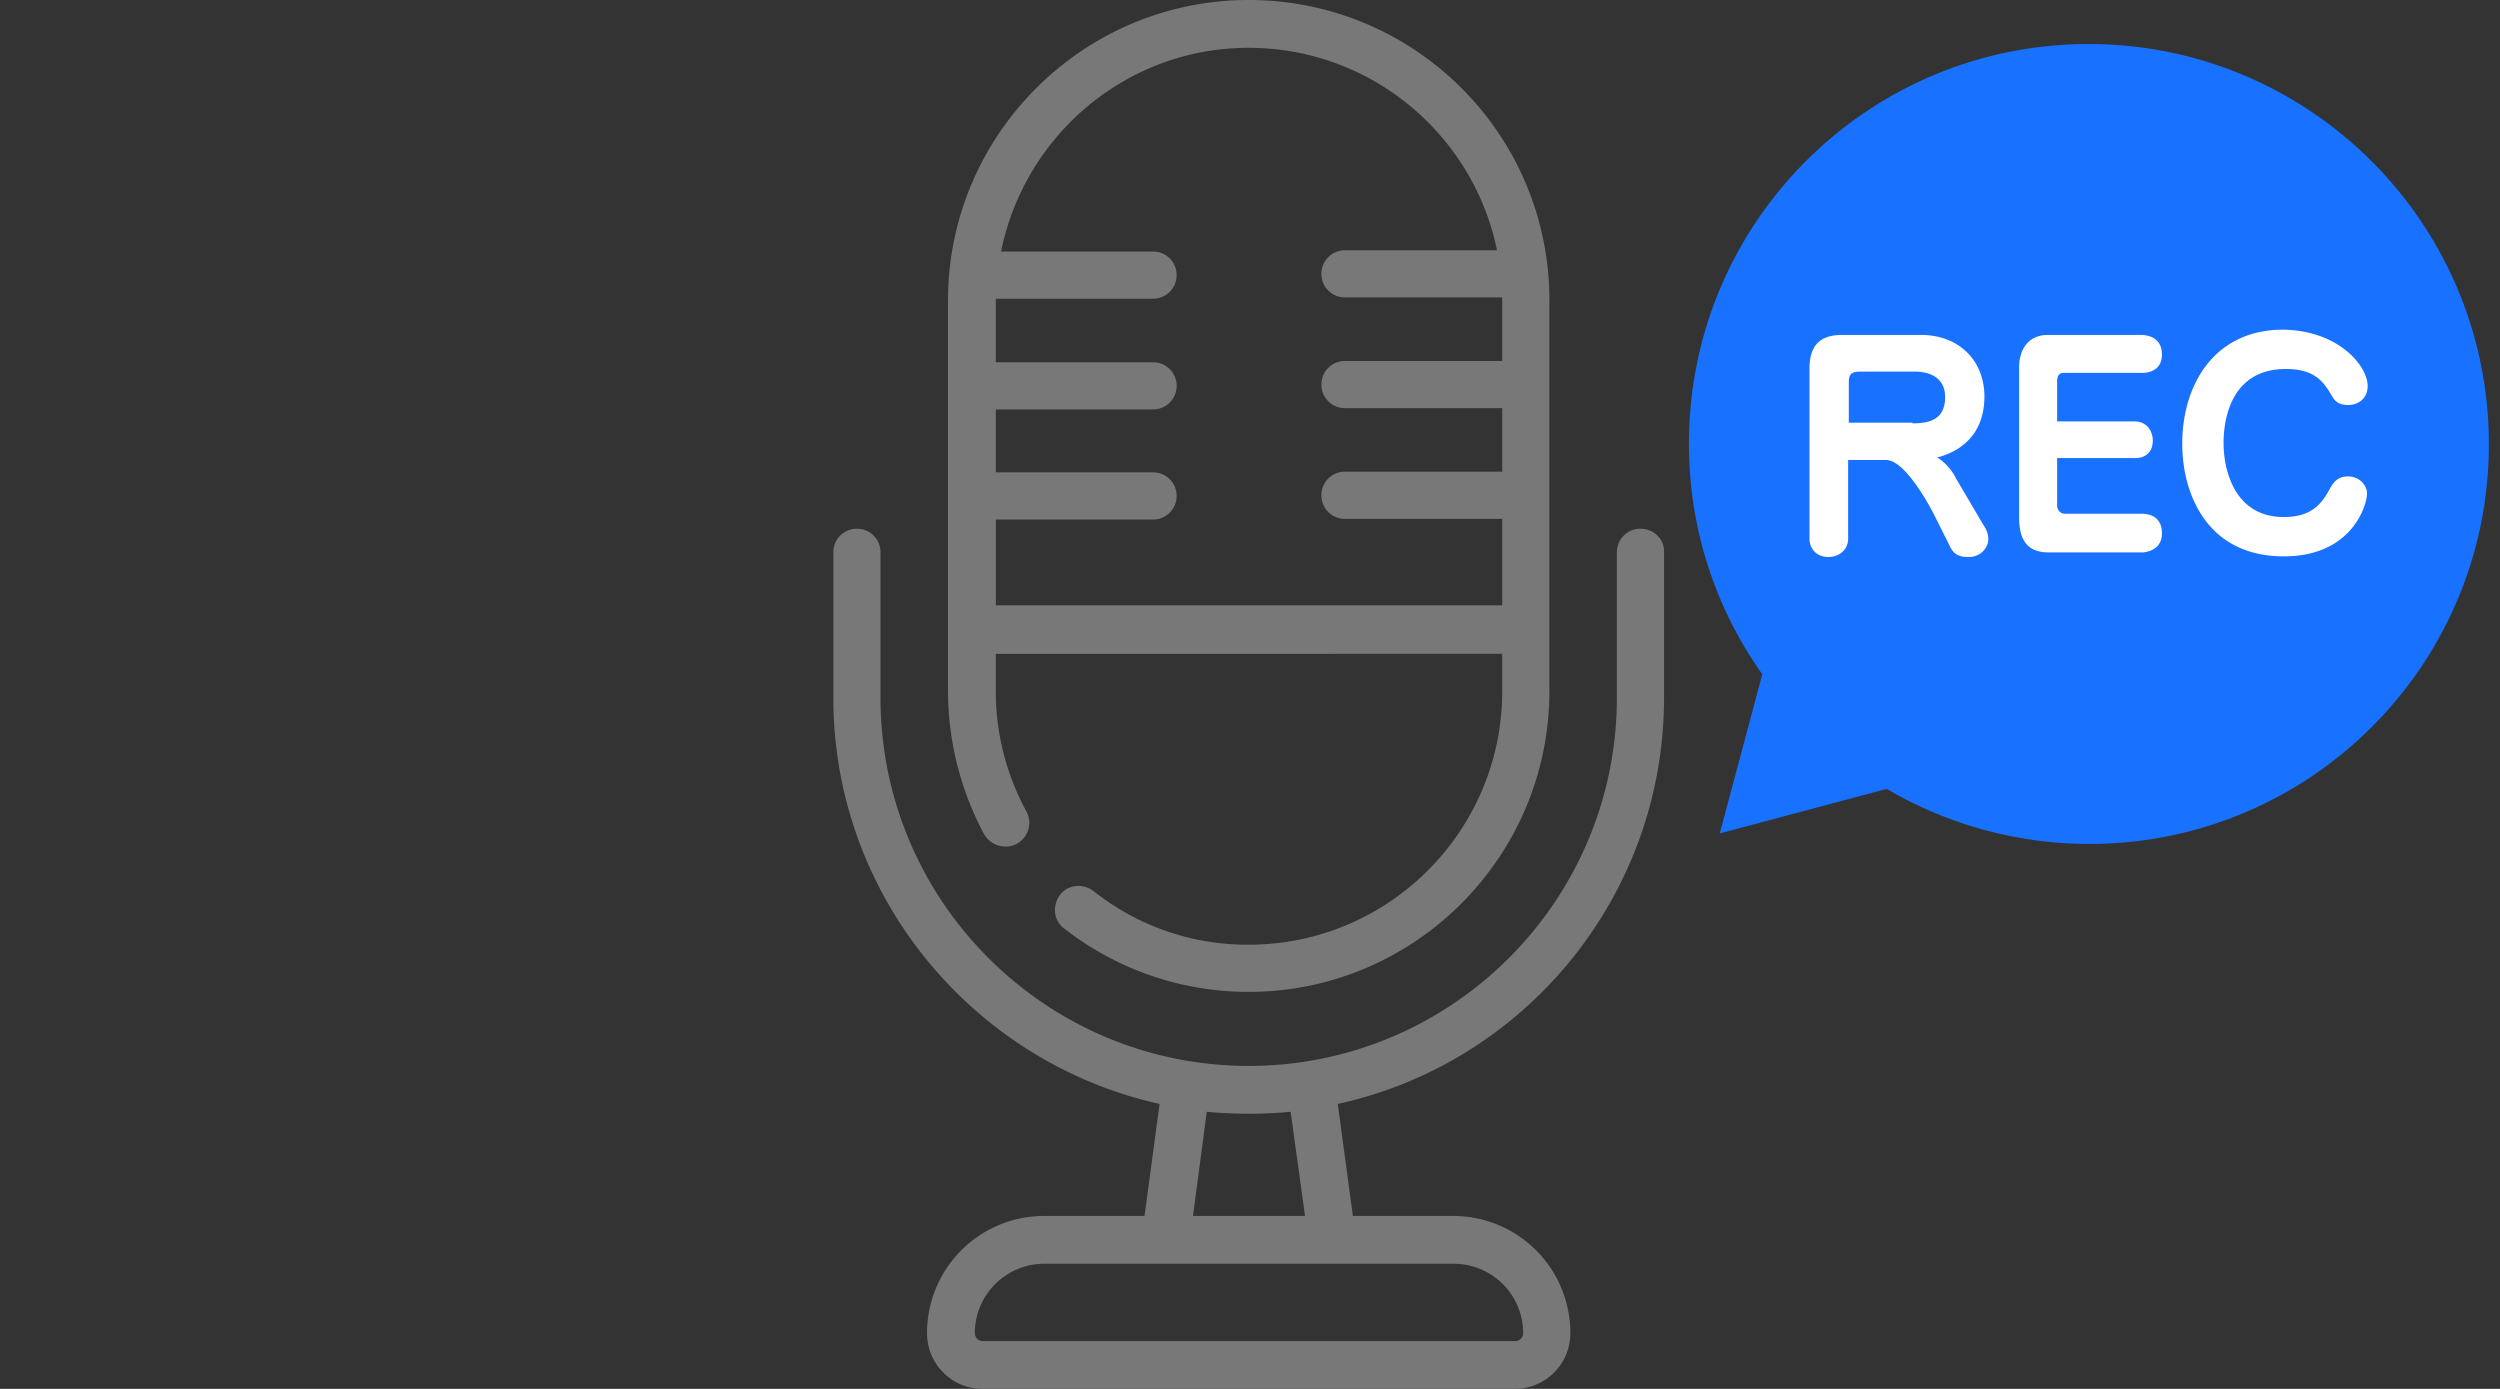 <svg width="90" height="50" fill="none" xmlns="http://www.w3.org/2000/svg"><rect width="100%" height="100%" fill="#333333" stroke="none"/><path d="M59.057 19.033a.846.846 0 00-.85.85v5.235c0 7.311-5.943 13.255-13.254 13.255-7.312 0-13.255-5.944-13.255-13.255v-5.236a.846.846 0 00-.849-.849.846.846 0 00-.849.85v5.235c0 7.146 5.047 13.137 11.745 14.623l-.542 4.033h-3.609a4.217 4.217 0 00-4.221 4.221c0 1.109.896 2.005 2.004 2.005h19.151a2.003 2.003 0 002.005-2.005 4.217 4.217 0 00-4.222-4.221h-3.608l-.543-4.033c6.722-1.462 11.746-7.477 11.746-14.623v-5.236c.023-.471-.378-.849-.85-.849zm-4.222 28.962a.287.287 0 01-.283.284H35.377a.287.287 0 01-.283-.284c0-1.391 1.132-2.5 2.5-2.5h14.74a2.5 2.5 0 012.5 2.5zm-7.854-4.221h-4.033l.495-3.75c.496.047.991.07 1.51.07s1.014-.023 1.51-.07l.518 3.75z" fill="#787878"/><path d="M36.604 30.377a.864.864 0 00.354-1.155 8.998 8.998 0 01-1.109-4.34v-1.344H54.08v1.344c0 5.024-4.08 9.127-9.127 9.127a8.89 8.89 0 01-5.59-1.934c-.377-.283-.92-.235-1.203.142-.283.377-.235.92.142 1.203a10.772 10.772 0 006.65 2.288c5.968 0 10.826-4.859 10.826-10.826V10.85C55.802 4.86 50.944 0 44.953 0c-5.967 0-10.826 4.858-10.826 10.825V24.86c0 1.792.449 3.584 1.298 5.165a.885.885 0 001.179.353zm8.349-28.655c4.41 0 8.09 3.136 8.939 7.287H48.42a.846.846 0 00-.85.85c0 .471.378.848.85.848h5.66v2.288h-5.66a.846.846 0 00-.85.85c0 .471.378.848.85.848h5.66v2.288h-5.66a.846.846 0 00-.85.85c0 .47.378.848.85.848h5.66v3.114H35.85v-3.09h5.66a.846.846 0 00.849-.85.846.846 0 00-.85-.848h-5.66V14.74h5.66c.472 0 .85-.378.85-.85a.846.846 0 00-.85-.848h-5.66v-2.288h5.66c.472 0 .85-.378.85-.85a.846.846 0 00-.85-.848h-5.471c.849-4.199 4.528-7.335 8.915-7.335z" fill="#787878"/><path d="M75.189 1.585c-7.949 0-14.387 6.439-14.387 14.387 0 3.09.967 5.943 2.641 8.302l-1.533 5.73 6.014-1.603a14.41 14.41 0 007.288 1.981c7.948 0 14.387-6.439 14.387-14.387 0-7.971-6.462-14.41-14.41-14.41z" fill="#1871FF"/><path d="M66.533 19.392c0 .424-.354.66-.707.66-.496 0-.684-.377-.684-.637v-6.132c0-.802.33-1.226 1.179-1.226h2.83c1.392 0 2.288.943 2.288 2.217 0 1.698-1.321 2.099-1.698 2.193.377.236.613.613.66.731l1.014 1.722a.88.88 0 01.165.495c0 .26-.236.637-.707.637-.354 0-.543-.094-.684-.401l-.566-1.132c-.33-.637-1.109-1.958-1.722-1.958h-1.368v2.83zm2.311-4.151c.66 0 1.18-.165 1.18-.944 0-.684-.52-.92-1.109-.92h-1.887c-.33 0-.471.048-.471.378v1.462h2.287v.024zm7.996-.071c.448 0 .66.354.66.684 0 .613-.519.637-.613.637h-2.83v1.721c0 .118.094.283.283.283h2.76c.235 0 .73.071.73.708 0 .613-.59.684-.707.684H73.75c-.707 0-1.061-.378-1.061-1.25v-5.425c0-.566.283-1.155 1.038-1.155h3.349c.212 0 .754.07.754.707 0 .566-.471.66-.707.66h-2.83c-.19 0-.236.142-.236.307v1.439h2.783zm8.396-1.274c0 .425-.307.684-.708.684-.377 0-.495-.188-.566-.306-.306-.519-.613-.99-1.674-.99-2.147 0-2.24 2.146-2.24 2.664 0 .944.376 2.665 2.169 2.665.99 0 1.344-.471 1.604-.92.165-.306.306-.542.707-.542.401 0 .684.307.684.613 0 .425-.542 2.265-2.995 2.265-2.76 0-3.656-2.241-3.656-4.057 0-2.123 1.156-4.104 3.632-4.104 1.981.024 3.043 1.297 3.043 2.028z" fill="#fff"/></svg>